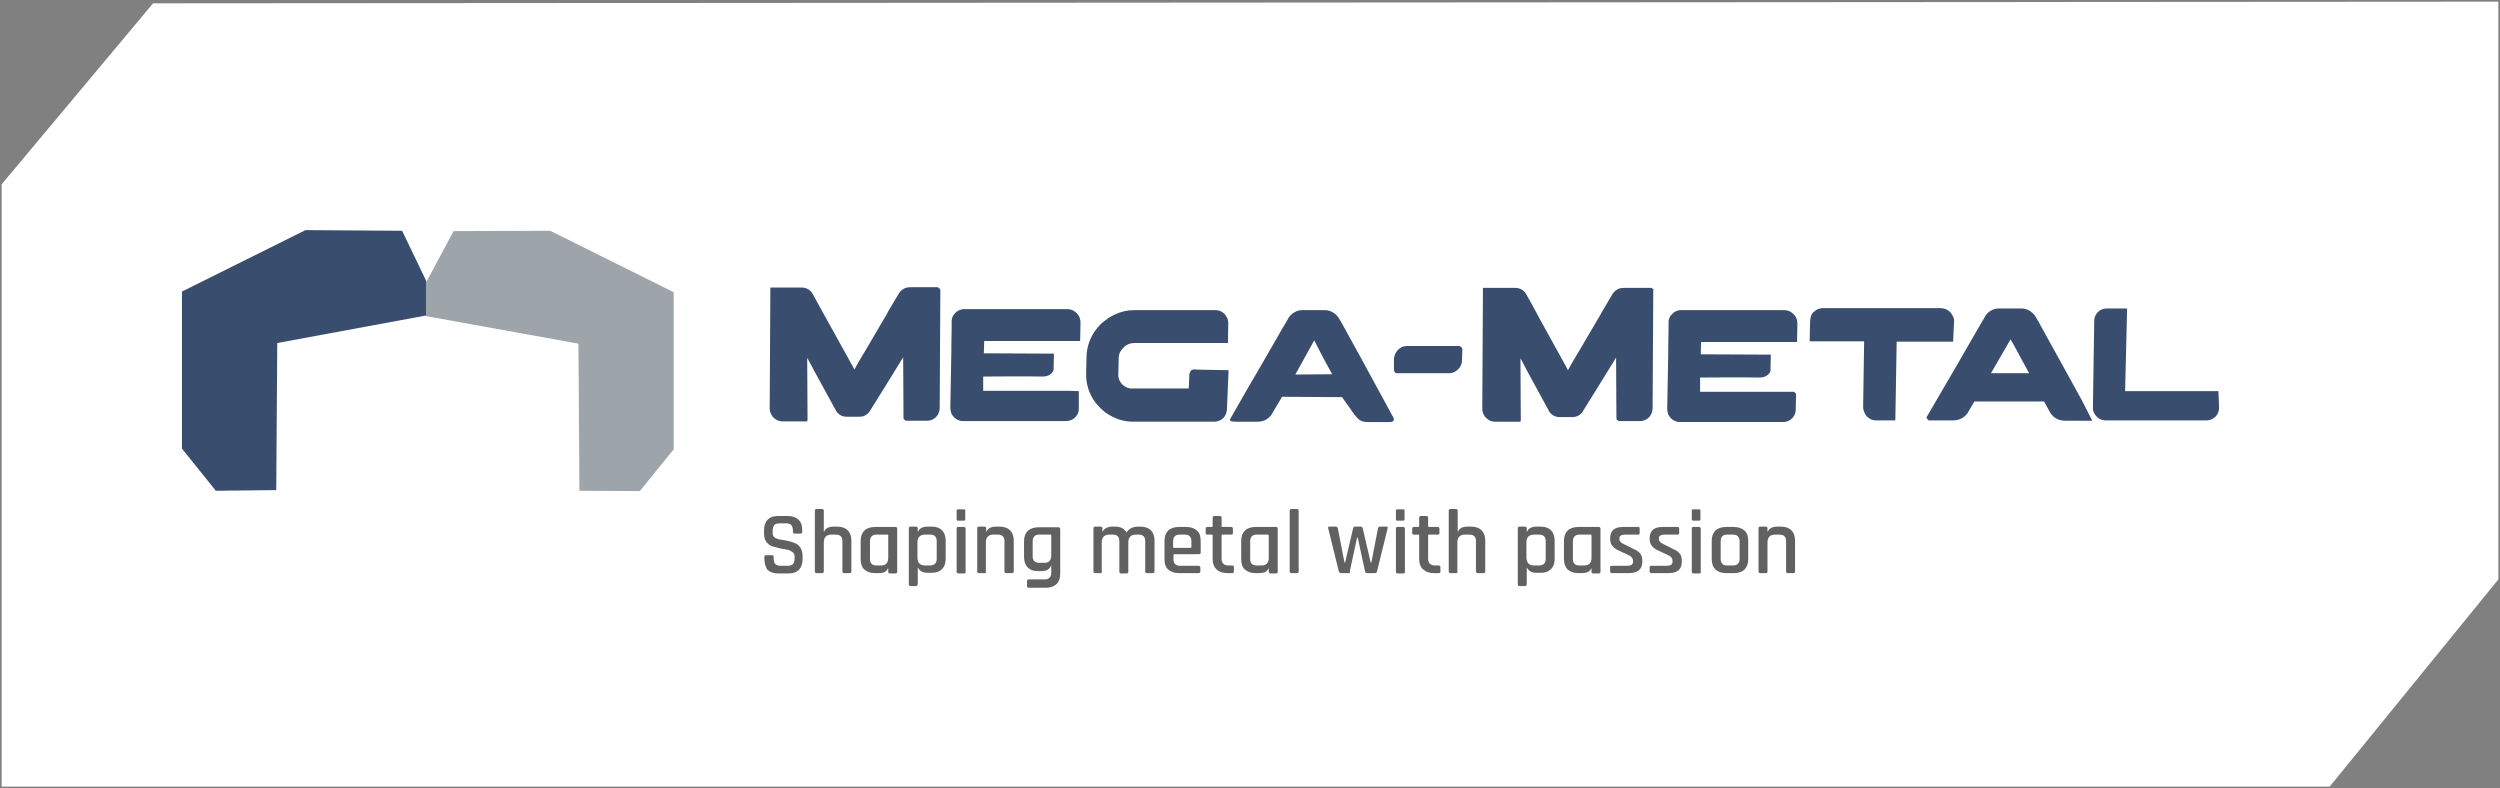 <svg xmlns="http://www.w3.org/2000/svg" xmlns:xlink="http://www.w3.org/1999/xlink" id="Layer_1" x="0px" y="0px" width="752.9px" height="237.4px" viewBox="0 0 752.9 237.4" style="enable-background:new 0 0 752.9 237.4;" xml:space="preserve"><rect x="0" y="0" width="752.9" height="237.4" fill="#808080" stroke="none"/><style type="text/css">	.st0{fill:#FFFFFF;}	.st1{fill:#394D6E;}	.st2{fill:#9DA5AB;}	.st3{enable-background:new    ;}	.st4{fill:#616161;}</style><path class="st0" d="M46.1,1L0.5,55.5v181.4h701.1l50.8-62.4V0.5C752.4,0.5,46.7,1,46.1,1z"></path><g>	<g>		<path class="st1" d="M640.6,92.9h-6.2c-1,0-1.9,0.4-2.6,1.1c-0.7,0.7-1.1,1.6-1.1,2.5l-0.4,26.2v0.3c0,0.6,0.2,1.2,0.6,1.8   c0.8,1.2,1.9,1.8,3.3,1.8h30.5c0.4,0,0.8-0.1,1.3-0.3c1.5-0.7,2.3-1.9,2.3-3.7l-0.2-4.8H640L640.6,92.9z"></path>	</g>	<g>		<path class="st1" d="M283.1,87.1l-0.6-0.6h-8.4c-0.5,0-1,0.1-1.4,0.2c-0.7,0.3-1.4,0.8-1.9,1.5c-0.8,1.4-3.3,5.5-3.5,5.9v0.1   c-0.1,0.2-0.8,1.4-6.4,10.9c-1.8,3-3,5-3.6,6.2l-0.4-0.8c-2.9-5.3-5.9-10.6-8.7-15.7c-1.1-1.9-2.8-5.2-3.2-5.8   c-0.7-1.6-2-2.4-3.6-2.4h-8.7H232l-0.2,36.4c0,0.9,0.3,1.7,0.9,2.5c0.8,0.9,1.8,1.4,2.9,1.4h6.9h0.6l0.1-0.6l-0.1-18.5   c0.6,1,1.2,2.2,1.9,3.5c6.8,12.4,6.8,12.5,6.9,12.6c0.8,1.1,1.8,1.6,3.1,1.6h3.9c1.2,0,2.2-0.5,3-1.6c0.4-0.6,7.1-11.4,10.1-16.3   l0.1,18.2v0.3l0.6,0.6h6.7c0.6,0,1.2-0.2,1.7-0.5c1.2-0.7,1.8-1.8,1.9-3.3l0.2-35.6L283.1,87.1z"></path>	</g>	<g>		<path class="st1" d="M324.9,117.8l-2.8-0.1h-26v-4.3c0,0,14.5-0.1,17.6,0s3.6-2,3.6-2l0.1-4.9c-3.2,0-19-0.1-21.1-0.1l0.1-3.7   h28.9l0.1-5.4c0-0.4,0-0.7-0.1-1c-0.1-0.7-0.4-1.3-0.8-1.7c-0.8-1-1.9-1.5-3.1-1.5h-31.3c-0.2,0-0.4,0-0.5,0.1   c-0.2,0-0.5,0.1-0.9,0.3c-0.6,0.3-1,0.7-1.5,1.3c-0.4,0.6-0.6,1.3-0.6,1.9v2.1c-0.1,4.3-0.1,6.9-0.1,7.7l-0.3,16.2   c0,0.6,0.1,1.2,0.3,1.8c0.5,1,1.2,1.7,2.3,2.1c0.5,0.2,0.8,0.2,1.1,0.2H321c0.8,0,1.5-0.2,2-0.5c0.2-0.1,0.5-0.3,0.9-0.7   c0.6-0.7,1-1.5,1-2.4V117.8z"></path>	</g>	<g>		<path class="st1" d="M358.7,111.6c-0.4,0.5-0.5,1-0.5,1L358,117h-17.3c-0.2,0-0.5,0-1.1-0.2c-0.3-0.1-0.6-0.3-0.8-0.4   c-0.3-0.2-0.6-0.4-0.9-0.7c-0.8-0.9-1.2-1.9-1.1-3l0.1-4.8c0-1,0.3-1.9,1-2.7c1-1.3,2.3-1.9,3.8-1.9h25.7h2.4l0.1-5.9   c0-0.7-0.1-1.3-0.4-1.8c-0.8-1.5-2-2.2-3.5-2.2h-24.4c-2,0-3.9,0.4-5.8,1.3c-0.7,0.3-1.4,0.7-2,1.1c-0.5,0.3-1.2,0.9-2.2,1.7   c-2.9,2.9-4.4,6.4-4.4,10.4l-0.1,4.4c-0.1,3.2,0.8,6.2,2.7,8.8c0.4,0.5,0.8,1,1.5,1.7c0.6,0.6,1.2,1.1,1.7,1.5   c2.6,1.8,5.3,2.7,8.3,2.7h24.4c0.9,0,1.6-0.3,2.4-0.8c0.9-0.8,1.3-1.8,1.4-2.8l0.5-11.9l-9.7-0.2   C359.9,111.2,359,111.2,358.7,111.6"></path>	</g>	<g>		<path class="st1" d="M401.2,112.7l-11.1,0.1l5.7-10.3C396.6,104,397.9,106.8,401.2,112.7 M372.2,127c4.1,0,6.5,0,6.5,0   c1.8,0,3.2-0.7,4.2-2.1l3.2-5.4l18.1,0.1c0,0.1,0.1,0.1,0.1,0.2c0.3,0.5,2.3,3.1,2.9,4.1c2,2.8,2.7,3.2,4.9,3.2c0,0,4.7,0,6.5,0   s1-1.4,1-1.4l-2.5-4.6c-0.1-0.2-1.2-2.2-7.4-13.6c-0.8-1.4-1.5-2.7-2.1-3.8c-2-3.7-3.2-5.8-3.4-6.2c0-0.1-0.1-0.2-0.2-0.3   c-0.4-0.7-0.7-1.3-1-1.7c-1.1-1.4-2.5-2.1-4.1-2.1h-6.7c-1.4,0-2.6,0.6-3.7,1.7c-0.3,0.4-0.6,0.8-0.8,1.3c0,0.1-0.2,0.2-3.1,5.3   l-4.9,8.5c-2.6,4.4-5.6,9.6-9,15.6c0,0-0.4,0.5-0.2,0.9C370.8,127,372.2,127,372.2,127"></path>	</g>	<g>		<path class="st1" d="M439.7,104.3l-0.1-0.1H424c-0.7,0-1.3,0.1-1.8,0.3c-1.5,0.8-2.3,2.1-2.4,3.7v3.1c0,0.3,0.1,0.6,0.3,0.8   l0.3,0.3h16c0.7,0,1.4-0.2,2-0.6c1.3-0.9,1.9-2,1.9-3.4l0.1-3.2C440.4,104.9,440.1,104.4,439.7,104.3"></path>	</g>	<g>		<path class="st1" d="M588.5,96.7c0-0.5-0.1-1.1-0.5-1.7c-0.1-0.3-0.4-0.7-0.8-1.1c-0.7-0.7-1.7-1.1-2.8-1.1h-35.3   c-0.8,0-1.5,0.2-2,0.5c-0.2,0.1-0.4,0.2-0.9,0.7h-0.1c-0.4,0.4-0.7,1-0.8,1.6c-0.1,0.3-0.2,0.9-0.2,2l-0.1,5.2h16.4l-0.3,19.8   c0,0.8,0.3,1.6,0.8,2.4c0.1,0.1,0.1,0.1,0.1,0.2c0.1,0.1,0.1,0.1,0.2,0.2c0.8,0.8,1.7,1.2,2.7,1.2h5.9l0.4-23.7h17L588.5,96.7z"></path>	</g>	<g>		<path class="st1" d="M611.1,112.4h-11.5l5.9-10.2C606.3,103.5,607.8,106.4,611.1,112.4 M627,120.6c-0.1-0.2-1.2-2.2-7.5-13.6   c-0.8-1.4-1.5-2.7-2.1-3.8c-2.9-5.2-3.3-6-3.4-6.2c0-0.1-0.1-0.2-0.2-0.3c-0.4-0.7-0.7-1.3-1-1.7c-1.1-1.4-2.5-2.1-4.1-2.1H602   c-1.4,0-2.7,0.6-3.7,1.7c-0.3,0.4-0.6,0.8-0.8,1.3c-0.1,0.1-0.5,0.8-3.1,5.3l-4.9,8.5c-2.6,4.4-5.6,9.6-9.1,15.6l-0.1,0.1   l-0.1,0.5l0.6,0.7h7.4c1.8,0,3.2-0.7,4.3-2.1l2.1-3.6h21c0,0.1,0.1,0.1,0.1,0.2c0.3,0.5,0.7,1.3,1.3,2.4c1,2.1,2.7,3.2,4.9,3.2   h8.2L627,120.6z"></path>	</g>	<g>		<path class="st1" d="M498,87.2l-0.6-0.5H489c-0.5,0-1,0.1-1.4,0.2c-0.7,0.3-1.4,0.8-1.9,1.5c-2.2,3.7-3.3,5.7-3.5,5.9v0.1   c-0.1,0.2-0.8,1.4-6.4,10.9c-1.8,3-3,5-3.6,6.2l-0.4-0.8c-2.9-5.2-5.7-10.3-8.5-15.4l-0.2-0.4c-1.7-3.2-2.9-5.3-3.2-5.8   c-0.7-1.6-2-2.4-3.6-2.4h-9h-0.7l-0.2,36.4c0,0.9,0.3,1.7,0.9,2.5c0.8,0.9,1.8,1.4,2.9,1.4h7.1h0.6l0.1-0.6l-0.1-18.5   c0.6,1,1.2,2.3,1.9,3.6c6.7,12.4,6.8,12.4,6.8,12.5c0.8,1.1,1.8,1.6,3.1,1.6h3.9c1.2,0,2.2-0.5,3-1.6c0.4-0.6,7.1-11.4,10.1-16.3   l0.1,18.2v0.3l0.6,0.6h6.7c0.6,0,1.2-0.2,1.7-0.5c1.2-0.7,1.8-1.8,1.9-3.3l0.2-35.6L498,87.2z"></path>	</g>	<g>		<path class="st1" d="M540.9,118.6l-0.6-0.6H512v-4.3c0,0,14.5-0.1,17.6,0s3.6-2,3.6-2l0.1-4.9c-3.2,0-19-0.1-21.1-0.1l0.1-3.7   h28.9l0.1-5.4c0-0.4,0-0.7-0.1-1c-0.1-0.7-0.4-1.3-0.8-1.7c-0.8-1-1.9-1.5-3.1-1.5H506c-0.2,0-0.4,0-0.5,0.1   c-0.2,0-0.5,0.1-0.9,0.3c-0.6,0.3-1,0.7-1.5,1.3c-0.4,0.6-0.6,1.3-0.6,1.9v2.1c-0.1,4.3-0.1,6.9-0.1,7.7l-0.3,16.2   c0,0.6,0.1,1.2,0.3,1.8c0.5,1,1.2,1.7,2.3,2.1c0.5,0.2,0.8,0.2,1.1,0.2h31.1c0.8,0,1.5-0.2,2-0.5c0.2-0.1,0.5-0.3,0.9-0.7   c0.6-0.7,1-1.5,1-2.4l0.1-4.6L540.9,118.6z"></path>	</g></g><polygon class="st1" points="92,69.3 54.8,87.8 54.8,135.1 65,147.8 83.2,147.6 83.5,103.3 128.4,95 128.4,94.7 128.4,84.7  121.1,69.5 "></polygon><polygon class="st2" points="128.3,84.7 128.4,84.9 136.6,69.6 165.7,69.5 202.9,88 202.9,135.3 192.7,147.9 174.5,147.8  174.2,103.5 128.3,95.2 "></polygon><g>	<g>		<g>			<g class="st3">				<path class="st4" d="M230.2,168.4v-0.7c0-0.3,0.2-0.5,0.5-0.5h1.8c0.3,0,0.5,0.2,0.5,0.5v0.5c0,0.8,0.2,1.3,0.5,1.7     c0.3,0.3,0.9,0.5,1.7,0.5h1.9c0.8,0,1.4-0.2,1.7-0.5c0.3-0.4,0.5-0.9,0.5-1.7v-0.6c0-0.6-0.2-1-0.7-1.4c-0.5-0.3-1-0.6-1.7-0.7     s-1.4-0.2-2.2-0.4c-0.8-0.2-1.5-0.4-2.2-0.6c-0.7-0.2-1.2-0.7-1.7-1.3c-0.5-0.7-0.7-1.5-0.7-2.5v-1.1c0-1.3,0.4-2.4,1.1-3.1     c0.8-0.8,1.8-1.1,3.2-1.1h2.9c1.4,0,2.4,0.4,3.2,1.1c0.8,0.8,1.1,1.8,1.1,3.1v0.6c0,0.3-0.2,0.5-0.5,0.5h-1.8     c-0.3,0-0.5-0.2-0.5-0.5v-0.4c0-0.8-0.2-1.3-0.5-1.7c-0.3-0.3-0.9-0.5-1.7-0.5h-1.7c-0.8,0-1.4,0.2-1.7,0.5     c-0.3,0.4-0.5,1-0.5,1.8v0.8c0,0.8,0.6,1.4,1.8,1.7c0.5,0.1,1.1,0.2,1.7,0.3s1.3,0.2,1.9,0.4c0.6,0.2,1.2,0.4,1.8,0.7     c0.5,0.3,1,0.8,1.3,1.4c0.3,0.6,0.5,1.4,0.5,2.2v1.1c0,1.3-0.4,2.4-1.1,3.1c-0.8,0.8-1.8,1.1-3.2,1.1h-3.1     c-1.3,0-2.4-0.4-3.2-1.1C230.6,170.7,230.2,169.7,230.2,168.4z"></path>				<path class="st4" d="M247.6,172.6h-1.7c-0.3,0-0.5-0.2-0.5-0.5v-18.3c0-0.3,0.2-0.5,0.5-0.5h1.7c0.3,0,0.5,0.2,0.5,0.5v6.3h0.1     c0.4-1,1.4-1.5,2.8-1.5h1.2c1.3,0,2.4,0.4,3.1,1.1c0.7,0.7,1.1,1.8,1.1,3.1v9.3c0,0.3-0.2,0.5-0.5,0.5h-1.7     c-0.3,0-0.5-0.2-0.5-0.5V163c0-1.4-0.7-2-2-2h-1.3c-1.5,0-2.3,0.8-2.3,2.3v8.8C248,172.5,247.9,172.6,247.6,172.6z"></path>				<path class="st4" d="M264.6,172.6h-1.1c-1.4,0-2.4-0.4-3.2-1.1s-1.1-1.8-1.1-3.1v-5.5c0-1.4,0.4-2.4,1.1-3.1     c0.7-0.7,1.8-1.1,3.2-1.1h6.2c0.3,0,0.5,0.2,0.5,0.5v13c0,0.3-0.2,0.5-0.5,0.5H268c-0.3,0-0.5-0.2-0.5-0.5v-1h-0.1     C267,172.2,266.1,172.6,264.6,172.6z M267.5,168v-6.7c0-0.2-0.1-0.3-0.3-0.3H264c-1.3,0-2,0.7-2,2v5.3c0,1.4,0.7,2,2,2h1.3     C266.8,170.3,267.5,169.5,267.5,168z"></path>				<path class="st4" d="M275.9,176.5h-1.7c-0.3,0-0.5-0.2-0.5-0.5v-16.9c0-0.3,0.2-0.5,0.5-0.5h1.7c0.3,0,0.5,0.2,0.5,0.5v1h0.1     c0.4-1,1.4-1.5,2.8-1.5h1.4c1.3,0,2.3,0.4,3,1.1c0.7,0.7,1.1,1.8,1.1,3.1v5.5c0,1.4-0.4,2.4-1.1,3.1c-0.7,0.7-1.7,1.1-3,1.1     h-1.4c-1.4,0-2.3-0.5-2.8-1.5h-0.1v4.8C276.3,176.3,276.2,176.5,275.9,176.5z M278.6,170.3h1.5c1.3,0,2-0.7,2-2V163     c0-1.4-0.7-2-2-2h-1.5c-1.5,0-2.3,0.8-2.3,2.3v4.7C276.3,169.5,277.1,170.3,278.6,170.3z"></path>				<path class="st4" d="M288.1,156.3v-2.5c0-0.3,0.1-0.4,0.4-0.4h1.8c0.3,0,0.4,0.1,0.4,0.4v2.5c0,0.3-0.1,0.5-0.4,0.5h-1.8     C288.2,156.8,288.1,156.7,288.1,156.3z M288.1,172.2v-13c0-0.3,0.1-0.5,0.4-0.5h1.8c0.3,0,0.5,0.2,0.5,0.5v13     c0,0.2,0,0.3-0.1,0.4c-0.1,0.1-0.2,0.1-0.3,0.1h-1.8C288.2,172.6,288.1,172.5,288.1,172.2z"></path>				<path class="st4" d="M296.5,172.6h-1.7c-0.3,0-0.5-0.2-0.5-0.5v-13c0-0.3,0.2-0.5,0.5-0.5h1.7c0.3,0,0.5,0.2,0.5,0.5v1h0.1     c0.4-1,1.4-1.5,2.8-1.5h1.2c1.3,0,2.4,0.4,3.1,1.1c0.7,0.7,1.1,1.8,1.1,3.1v9.3c0,0.3-0.2,0.5-0.5,0.5H303     c-0.3,0-0.5-0.2-0.5-0.5V163c0-1.4-0.7-2-2-2h-1.3c-1.5,0-2.3,0.8-2.3,2.3v8.8C297,172.5,296.9,172.6,296.5,172.6z"></path>				<path class="st4" d="M313.7,172h-1.2c-1.3,0-2.3-0.4-3-1.1c-0.7-0.7-1.1-1.8-1.1-3.1v-4.8c0-1.4,0.4-2.4,1.1-3.1     c0.8-0.7,1.8-1.1,3.1-1.1h6.2c0.3,0,0.5,0.2,0.5,0.5v13.5c0,1.3-0.4,2.4-1.1,3.1c-0.8,0.7-1.8,1.1-3.2,1.1h-5.2     c-0.3,0-0.5-0.1-0.5-0.4V175c0-0.3,0.2-0.5,0.5-0.5h4.8c1.3,0,2-0.7,2-2v-2.1h-0.1C316,171.5,315.1,172,313.7,172z M316.6,167.3     v-6c0-0.2-0.1-0.3-0.3-0.3H313c-1.3,0-2,0.7-2,2v4.5c0,1.4,0.7,2,2,2h1.3C315.8,169.6,316.6,168.8,316.6,167.3z"></path>				<path class="st4" d="M331.5,172.6h-1.7c-0.3,0-0.5-0.2-0.5-0.5v-13c0-0.3,0.2-0.5,0.5-0.5h1.7c0.3,0,0.5,0.2,0.5,0.5v1h0.1     c0.5-1,1.5-1.5,2.9-1.5h0.9c1.6,0,2.7,0.6,3.4,1.8c0.3-0.6,0.7-1,1.3-1.3c0.6-0.3,1.3-0.5,2-0.5h0.9c1.3,0,2.4,0.4,3.1,1.1     c0.7,0.7,1.1,1.8,1.1,3.1v9.3c0,0.3-0.2,0.5-0.5,0.5h-1.8c-0.3,0-0.5-0.2-0.5-0.5V163c0-1.4-0.7-2-2-2h-0.8     c-1.5,0-2.3,0.8-2.3,2.4v8.8c0,0.3-0.2,0.5-0.5,0.5h-1.7c-0.3,0-0.5-0.2-0.5-0.5V163c0-1.4-0.7-2-2-2h-1c-1.5,0-2.3,0.8-2.3,2.3     v8.8C331.9,172.5,331.8,172.6,331.5,172.6z"></path>				<path class="st4" d="M360.9,172.6h-5.9c-1.4,0-2.4-0.4-3.2-1.1s-1.1-1.8-1.1-3.1v-5.5c0-1.4,0.4-2.4,1.1-3.1     c0.7-0.7,1.8-1.1,3.2-1.1h2.3c1.4,0,2.4,0.4,3.2,1.1c0.8,0.7,1.1,1.8,1.1,3.1v3.5c0,0.3-0.2,0.5-0.5,0.5h-7.4     c-0.2,0-0.3,0.1-0.3,0.3v1.2c0,1.3,0.7,2,2,2h5.6c0.3,0,0.5,0.2,0.5,0.5v1.4C361.4,172.5,361.2,172.6,360.9,172.6z M353.6,165     h4.9c0.2,0,0.3-0.1,0.3-0.3V163c0-0.7-0.2-1.2-0.5-1.5c-0.3-0.3-0.8-0.5-1.5-0.5h-1.5c-0.7,0-1.2,0.2-1.5,0.5s-0.5,0.8-0.5,1.5     v1.8C353.3,164.9,353.4,165,353.6,165z"></path>				<path class="st4" d="M364.9,161h-1.3c-0.2,0-0.3,0-0.4-0.1c-0.1-0.1-0.1-0.2-0.1-0.3v-1.4c0-0.3,0.2-0.5,0.5-0.5h1.3     c0.2,0,0.3-0.1,0.3-0.3v-2.5c0-0.3,0.2-0.5,0.5-0.5h1.7c0.3,0,0.5,0.2,0.5,0.5v2.5c0,0.2,0.1,0.3,0.3,0.3h2.6     c0.3,0,0.5,0.2,0.5,0.5v1.4c0,0.3-0.2,0.4-0.5,0.4h-2.6c-0.2,0-0.3,0.1-0.3,0.3v7c0,1.3,0.7,2,2.1,2h1.1c0.3,0,0.5,0.2,0.5,0.5     v1.4c0,0.3-0.2,0.4-0.5,0.4h-1.5c-1.4,0-2.4-0.4-3.2-1.1c-0.8-0.7-1.2-1.8-1.2-3.1v-7.2C365.2,161.1,365.1,161,364.9,161z"></path>				<path class="st4" d="M379.2,172.6h-1.1c-1.4,0-2.4-0.4-3.2-1.1s-1.1-1.8-1.1-3.1v-5.5c0-1.4,0.4-2.4,1.1-3.1     c0.7-0.7,1.8-1.1,3.2-1.1h6.2c0.3,0,0.5,0.2,0.5,0.5v13c0,0.3-0.2,0.5-0.5,0.5h-1.7c-0.3,0-0.5-0.2-0.5-0.5v-1H382     C381.6,172.2,380.6,172.6,379.2,172.6z M382.1,168v-6.7c0-0.2-0.1-0.3-0.3-0.3h-3.3c-1.3,0-2,0.7-2,2v5.3c0,1.4,0.7,2,2,2h1.3     C381.4,170.3,382.1,169.5,382.1,168z"></path>				<path class="st4" d="M390.6,172.6h-1.7c-0.3,0-0.5-0.2-0.5-0.5v-18.3c0-0.3,0.2-0.5,0.5-0.5h1.7c0.3,0,0.5,0.2,0.5,0.5v18.3     C391.1,172.5,390.9,172.6,390.6,172.6z"></path>				<path class="st4" d="M406.2,172.6h-2.4c-0.3,0-0.5-0.2-0.6-0.5l-3.2-13c-0.1-0.3,0-0.5,0.3-0.5h2c0.3,0,0.5,0.2,0.6,0.5l2,10.3     h0.2l2.4-10.3c0.1-0.3,0.2-0.5,0.5-0.5h1.8c0.3,0,0.5,0.2,0.6,0.5l2.4,10.3h0.2l2-10.3c0.1-0.3,0.2-0.5,0.6-0.5h2     c0.3,0,0.4,0.2,0.3,0.5l-3.2,13c-0.1,0.3-0.2,0.5-0.6,0.5h-2.4c-0.3,0-0.5-0.2-0.6-0.5l-2.2-10.2h-0.2l-2.2,10.2     C406.7,172.5,406.5,172.6,406.2,172.6z"></path>				<path class="st4" d="M420.4,156.3v-2.5c0-0.3,0.1-0.4,0.4-0.4h1.8c0.3,0,0.4,0.1,0.4,0.4v2.5c0,0.3-0.1,0.5-0.4,0.5h-1.8     C420.5,156.8,420.4,156.7,420.4,156.3z M420.4,172.2v-13c0-0.3,0.1-0.5,0.4-0.5h1.8c0.3,0,0.5,0.2,0.5,0.5v13     c0,0.2,0,0.3-0.1,0.4c-0.1,0.1-0.2,0.1-0.3,0.1h-1.8C420.5,172.6,420.4,172.5,420.4,172.2z"></path>				<path class="st4" d="M427.1,161h-1.3c-0.2,0-0.3,0-0.4-0.1c-0.1-0.1-0.1-0.2-0.1-0.3v-1.4c0-0.3,0.2-0.5,0.5-0.5h1.3     c0.2,0,0.3-0.1,0.3-0.3v-2.5c0-0.3,0.2-0.5,0.5-0.5h1.7c0.3,0,0.5,0.2,0.5,0.5v2.5c0,0.2,0.1,0.3,0.3,0.3h2.6     c0.3,0,0.5,0.2,0.5,0.5v1.4c0,0.3-0.2,0.4-0.5,0.4h-2.6c-0.2,0-0.3,0.1-0.3,0.3v7c0,1.3,0.7,2,2.1,2h1.1c0.3,0,0.5,0.2,0.5,0.5     v1.4c0,0.3-0.2,0.4-0.5,0.4h-1.5c-1.4,0-2.4-0.4-3.2-1.1c-0.8-0.7-1.2-1.8-1.2-3.1v-7.2C427.3,161.1,427.3,161,427.1,161z"></path>				<path class="st4" d="M438.5,172.6h-1.7c-0.3,0-0.5-0.2-0.5-0.5v-18.3c0-0.3,0.2-0.5,0.5-0.5h1.7c0.3,0,0.5,0.2,0.5,0.5v6.3h0.1     c0.4-1,1.4-1.5,2.8-1.5h1.2c1.3,0,2.4,0.4,3.1,1.1c0.7,0.7,1.1,1.8,1.1,3.1v9.3c0,0.3-0.2,0.5-0.5,0.5H445     c-0.3,0-0.5-0.2-0.5-0.5V163c0-1.4-0.7-2-2-2h-1.3c-1.5,0-2.3,0.8-2.3,2.3v8.8C439,172.5,438.8,172.6,438.5,172.6z"></path>				<path class="st4" d="M459.3,176.5h-1.7c-0.3,0-0.5-0.2-0.5-0.5v-16.9c0-0.3,0.2-0.5,0.5-0.5h1.7c0.3,0,0.5,0.2,0.5,0.5v1h0.1     c0.4-1,1.4-1.5,2.8-1.5h1.4c1.3,0,2.3,0.4,3,1.1c0.7,0.7,1.1,1.8,1.1,3.1v5.5c0,1.4-0.4,2.4-1.1,3.1c-0.7,0.7-1.7,1.1-3,1.1     h-1.4c-1.4,0-2.3-0.5-2.8-1.5h-0.1v4.8C459.8,176.3,459.6,176.5,459.3,176.5z M462,170.3h1.5c1.3,0,2-0.7,2-2V163     c0-1.4-0.7-2-2-2H462c-1.5,0-2.3,0.8-2.3,2.3v4.7C459.8,169.5,460.5,170.3,462,170.3z"></path>				<path class="st4" d="M476.4,172.6h-1.1c-1.4,0-2.4-0.4-3.2-1.1c-0.7-0.7-1.1-1.8-1.1-3.1v-5.5c0-1.4,0.4-2.4,1.1-3.1     c0.7-0.7,1.8-1.1,3.2-1.1h6.2c0.3,0,0.5,0.2,0.5,0.5v13c0,0.3-0.2,0.5-0.5,0.5h-1.7c-0.3,0-0.5-0.2-0.5-0.5v-1h-0.1     C478.8,172.2,477.8,172.6,476.4,172.6z M479.3,168v-6.7c0-0.2-0.1-0.3-0.3-0.3h-3.3c-1.3,0-2,0.7-2,2v5.3c0,1.4,0.7,2,2,2h1.3     C478.6,170.3,479.3,169.5,479.3,168z"></path>				<path class="st4" d="M490.5,172.6h-5.1c-0.3,0-0.5-0.2-0.5-0.5v-1.3c0-0.3,0.2-0.4,0.5-0.4h4.6c1.2,0,1.8-0.4,1.8-1.2v-0.3     c0-0.7-0.4-1.3-1.3-1.7l-3-1.4c-0.9-0.4-1.6-0.9-2-1.5c-0.4-0.5-0.6-1.2-0.6-2.1c0-2.4,1.3-3.5,3.9-3.5h4.6     c0.3,0,0.4,0.2,0.4,0.5v1.3c0,0.3-0.1,0.5-0.4,0.5h-4c-0.6,0-1,0.1-1.3,0.3c-0.3,0.2-0.4,0.4-0.4,0.8v0.3c0,0.6,0.5,1.1,1.4,1.5     l3,1.5c1,0.4,1.6,0.9,2,1.5c0.4,0.6,0.5,1.3,0.5,2.2C494.6,171.5,493.2,172.6,490.5,172.6z"></path>				<path class="st4" d="M502.4,172.6h-5.1c-0.3,0-0.5-0.2-0.5-0.5v-1.3c0-0.3,0.2-0.4,0.5-0.4h4.6c1.2,0,1.8-0.4,1.8-1.2v-0.3     c0-0.7-0.4-1.3-1.3-1.7l-3-1.4c-0.9-0.4-1.6-0.9-2-1.5c-0.4-0.5-0.6-1.2-0.6-2.1c0-2.4,1.3-3.5,3.9-3.5h4.6     c0.3,0,0.4,0.2,0.4,0.5v1.3c0,0.3-0.1,0.5-0.4,0.5h-4c-0.6,0-1,0.1-1.3,0.3c-0.3,0.2-0.4,0.4-0.4,0.8v0.3c0,0.6,0.5,1.1,1.4,1.5     l3,1.5c1,0.4,1.6,0.9,2,1.5c0.4,0.6,0.5,1.3,0.5,2.2C506.5,171.5,505.2,172.6,502.4,172.6z"></path>				<path class="st4" d="M509.5,156.3v-2.5c0-0.3,0.1-0.4,0.4-0.4h1.8c0.3,0,0.4,0.1,0.4,0.4v2.5c0,0.3-0.1,0.5-0.4,0.5H510     C509.7,156.8,509.5,156.7,509.5,156.3z M509.5,172.2v-13c0-0.3,0.1-0.5,0.4-0.5h1.8c0.3,0,0.5,0.2,0.5,0.5v13     c0,0.2,0,0.3-0.1,0.4c-0.1,0.1-0.2,0.1-0.3,0.1H510C509.7,172.6,509.5,172.5,509.5,172.2z"></path>				<path class="st4" d="M522.2,172.6h-2.4c-1.4,0-2.4-0.4-3.2-1.1c-0.7-0.7-1.1-1.8-1.1-3.1v-5.5c0-1.4,0.4-2.4,1.1-3.1     c0.7-0.7,1.8-1.1,3.2-1.1h2.4c1.3,0,2.4,0.4,3.2,1.1c0.8,0.7,1.1,1.8,1.1,3.1v5.5c0,1.3-0.4,2.4-1.1,3.1     S523.6,172.6,522.2,172.6z M520.2,170.3h1.7c1.3,0,2-0.7,2-2V163c0-1.3-0.7-2-2-2h-1.7c-0.7,0-1.2,0.2-1.5,0.5s-0.5,0.8-0.5,1.5     v5.3c0,0.7,0.2,1.2,0.5,1.5C519,170.2,519.5,170.3,520.2,170.3z"></path>			</g>		</g>	</g>	<g>		<g>			<g class="st3">				<path class="st4" d="M531.8,172.6h-1.7c-0.3,0-0.5-0.2-0.5-0.5v-13c0-0.3,0.2-0.5,0.5-0.5h1.7c0.3,0,0.5,0.2,0.5,0.5v1h0.1     c0.4-1,1.4-1.5,2.8-1.5h1.2c1.3,0,2.4,0.4,3.1,1.1c0.7,0.7,1.1,1.8,1.1,3.1v9.3c0,0.3-0.2,0.5-0.5,0.5h-1.7     c-0.3,0-0.5-0.2-0.5-0.5V163c0-1.4-0.7-2-2-2h-1.3c-1.5,0-2.3,0.8-2.3,2.3v8.8C532.3,172.5,532.1,172.6,531.8,172.6z"></path>			</g>		</g>	</g></g></svg>
